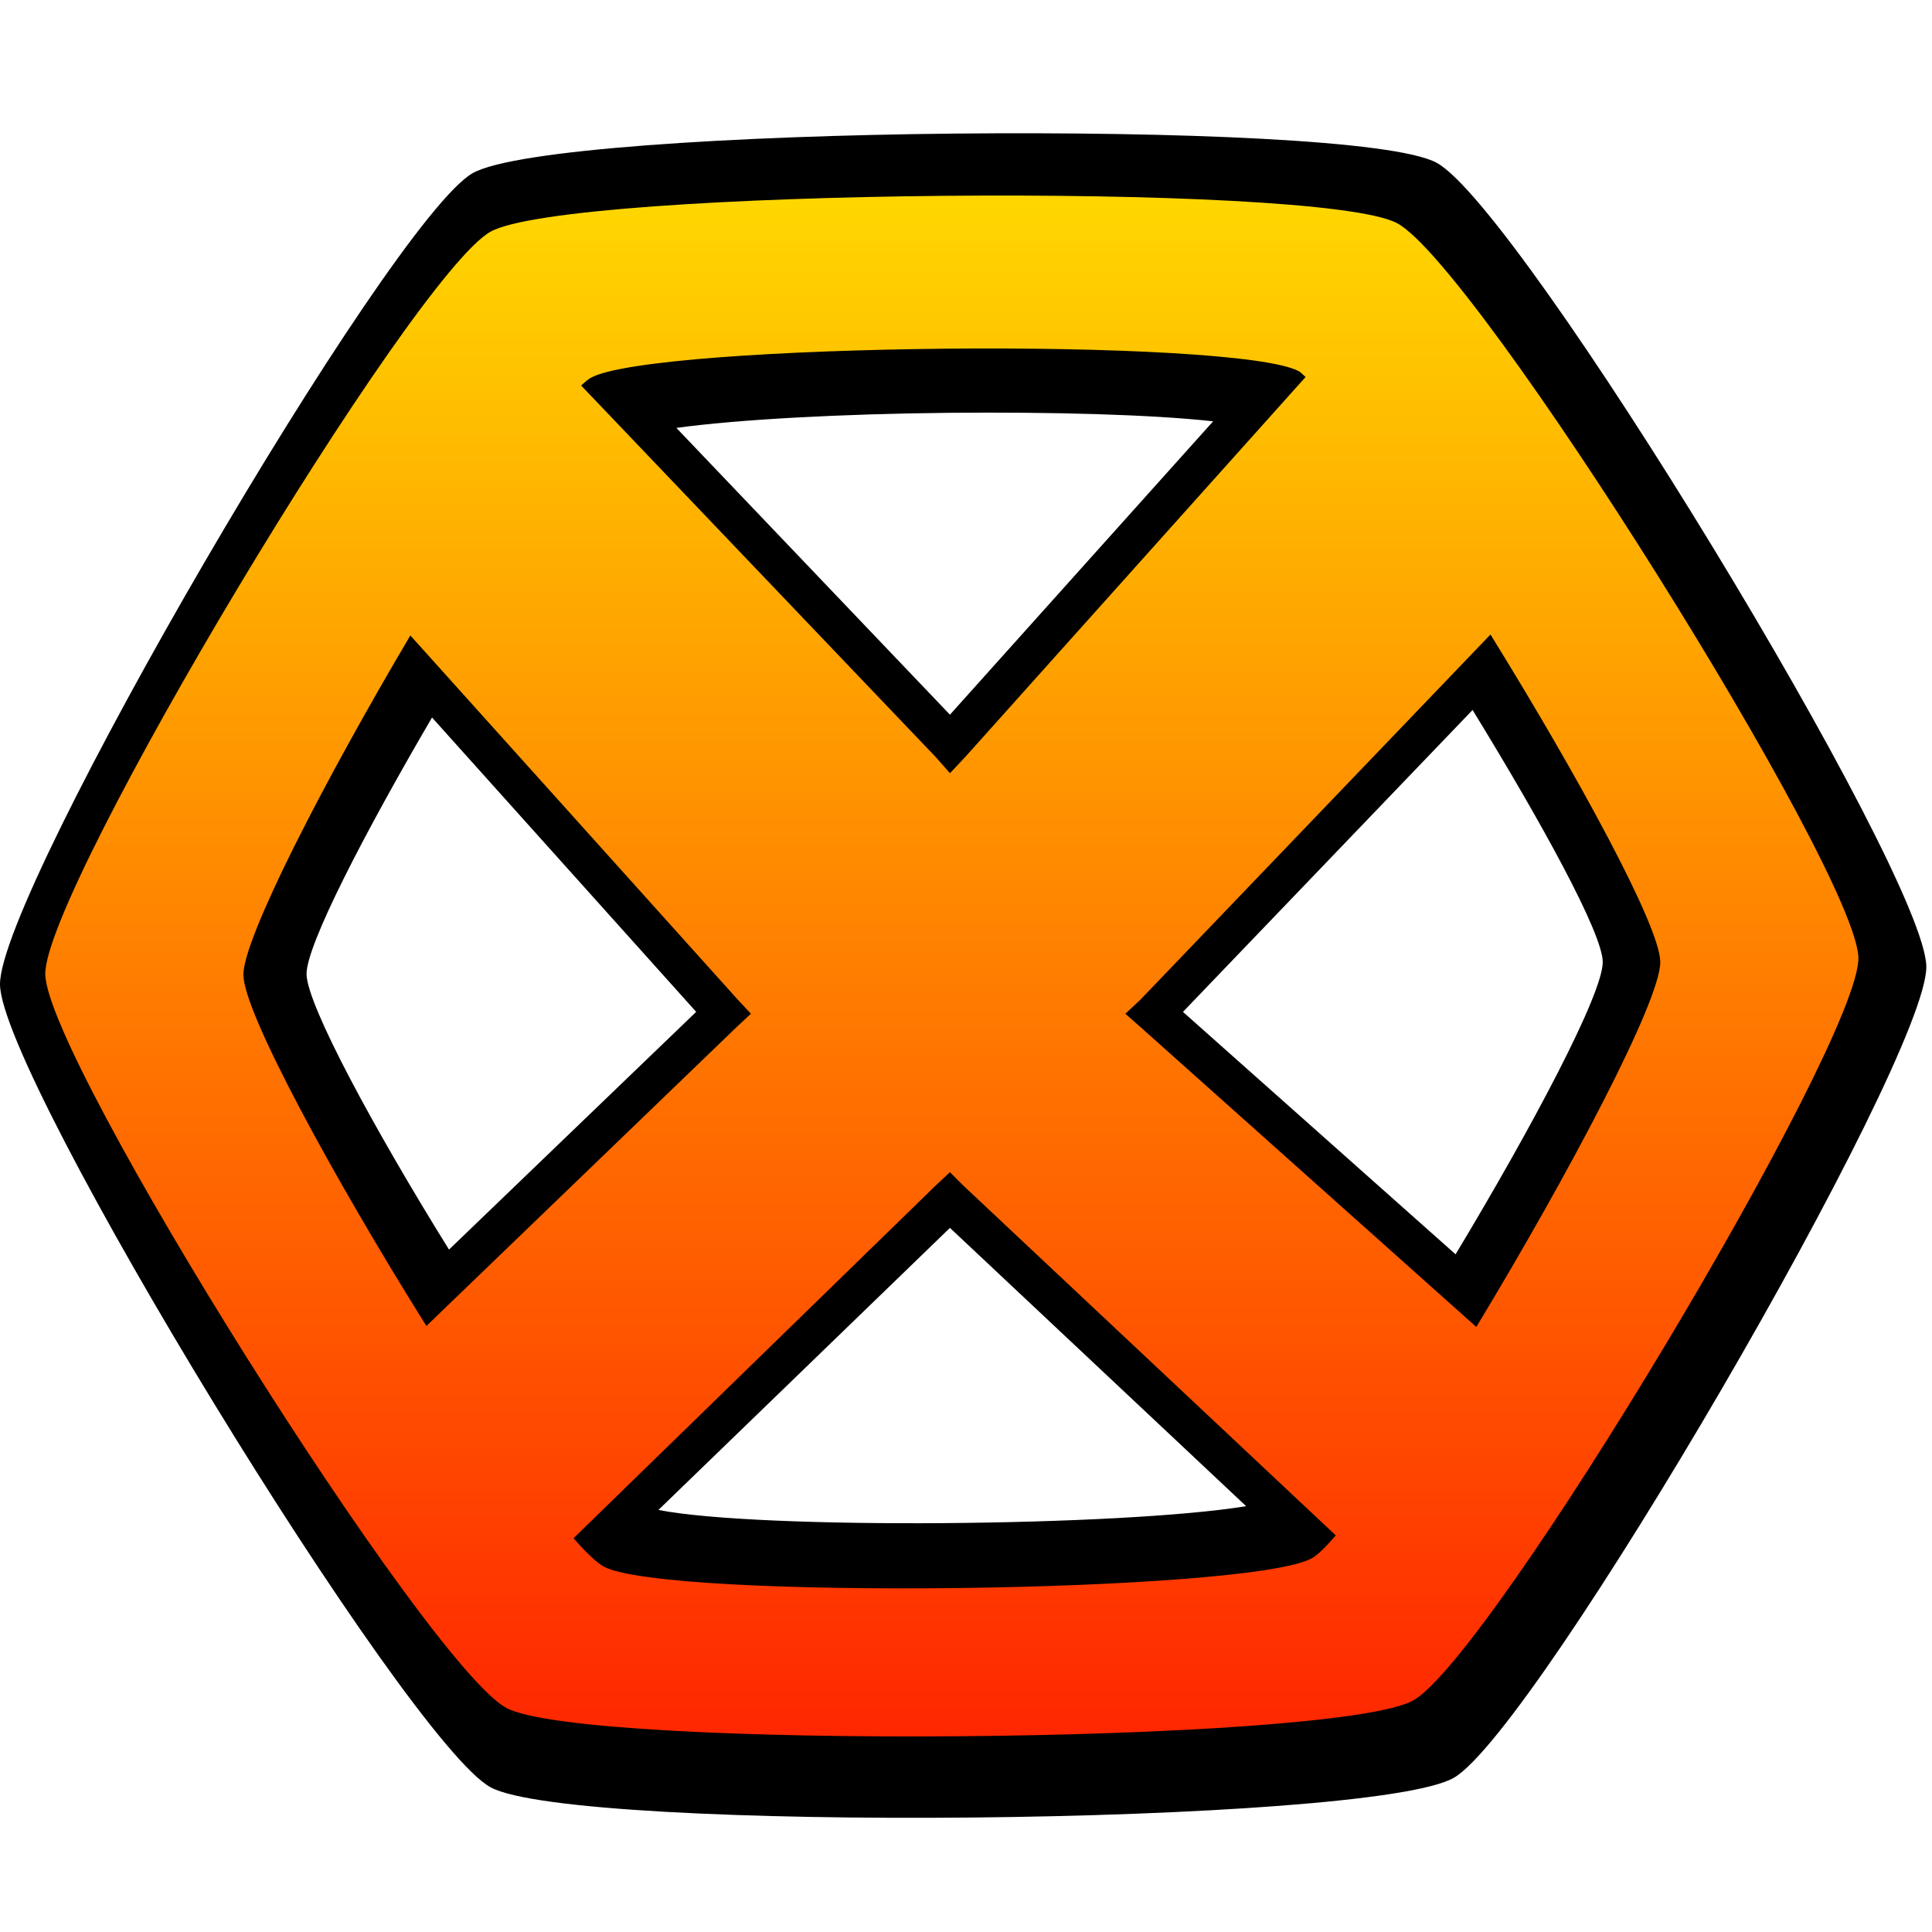 <?xml version="1.0" encoding="UTF-8" standalone="no"?>
<!-- Created with Inkscape (http://www.inkscape.org/) -->
<svg
 xmlns="http://www.w3.org/2000/svg"
 xmlns:sodipodi="http://sodipodi.sourceforge.net/DTD/sodipodi-0.dtd"
 xmlns:inkscape="http://www.inkscape.org/namespaces/inkscape"
 xmlns:xlink="http://www.w3.org/1999/xlink"
 xmlns:dc="http://purl.org/dc/elements/1.1/"
 xmlns:cc="http://creativecommons.org/ns#"
 xmlns:rdf="http://www.w3.org/1999/02/22-rdf-syntax-ns#"
 height="64"
 width="64">
  <defs>
    <linearGradient id="hexchatGradient" x1="0" y1="1" x2="0" y2="0">
      <stop id="hgRedStop" offset="0" style="stop-color: #FF2600; stop-opacity: 1;" />
      <stop id="hgYellowStop" offset="1" style="stop-color: #FFD600; stop-opacity: 1;" />
    </linearGradient>
    <filter inkscape:collect="always" id="dropshadow">
      <feGaussianBlur inkscape:collect="always" stdDeviation="1.974" id="dropshadowGaussian" />
    </filter>
  </defs>
  <path
   style="fill: #000000; fill-opacity: 1;"
   d="m 31.625,4.425 c -7.285,0.071 -14.595,0.527 -15.969,1.312 C 12.909,7.309 -0.032,29.524 6.0185229e-5,32.612 0.032,35.701 13.471,57.689 16.25,59.206 c 2.779,1.517 29.159,1.259 31.906,-0.312 2.747,-1.571 15.689,-23.786 15.656,-26.875 C 63.78,28.93 50.373,6.911 47.594,5.394 46.204,4.635 38.91,4.354 31.625,4.425 z m -0.188,9.25 c 3.387,-0.032 6.677,0.054 8.75,0.281 l -8.719,9.719 -9.062,-9.5 c 2.056,-0.283 5.521,-0.466 9.031,-0.5 z m 17.344,9.844 c 2.298,3.745 4.302,7.393 4.312,8.344 0.011,1.056 -2.358,5.507 -4.875,9.688 l -9.031,-8.031 z m -34.469,0.25 8.75,9.75 -8.188,7.875 c -2.482,-3.993 -4.708,-8.11 -4.719,-9.125 -0.01,-0.957 1.927,-4.688 4.156,-8.5 z m 17.156,16.906 9.812,9.219 c -4.111,0.673 -16.108,0.782 -19.469,0.125 z"
   id="outline"
   sodipodi:nodetypes="ssssssssscccscsccccccsccccc" />
  <path
   style="fill: url(#hexchatGradient); fill-opacity: 1;"
   d="m 31.25,6.487 c -6.857,0.065 -13.707,0.469 -15,1.188 -2.585,1.437 -14.78,21.769 -14.75,24.594 0.03,2.824 12.665,22.925 15.281,24.312 2.616,1.388 27.446,1.187 30.031,-0.25 2.585,-1.437 14.78,-21.769 14.75,-24.594 C 61.532,28.913 48.897,8.781 46.281,7.394 44.973,6.7 38.107,6.422 31.25,6.487 z m 0.062,5.063 c 5.362,-0.052 10.696,0.192 11.719,0.75 0.061,0.033 0.144,0.128 0.219,0.188 l -11.281,12.594 -0.5,0.531 -0.469,-0.531 -11.75,-12.312 c 0.109,-0.099 0.228,-0.202 0.312,-0.25 1.011,-0.578 6.388,-0.916 11.75,-0.969 z m 18.062,9.469 c 2.884,4.661 5.613,9.653 5.625,10.844 0.013,1.29 -3.065,7.088 -6.094,12.094 l -11.094,-9.906 -0.531,-0.469 0.5,-0.469 11.594,-12.094 z m -35.781,0.031 10.844,12.062 0.438,0.469 -0.469,0.438 -10.281,9.906 c -3.047,-4.866 -6.049,-10.368 -6.062,-11.625 -0.013,-1.216 2.689,-6.452 5.531,-11.25 z m 17.875,17.781 0.438,0.438 12.344,11.594 c -0.318,0.365 -0.587,0.639 -0.781,0.75 -2.022,1.156 -21.423,1.397 -23.469,0.281 -0.228,-0.125 -0.602,-0.478 -1,-0.938 l 12,-11.688 0.469,-0.438 z"
   id="coloredX" />
</svg>
